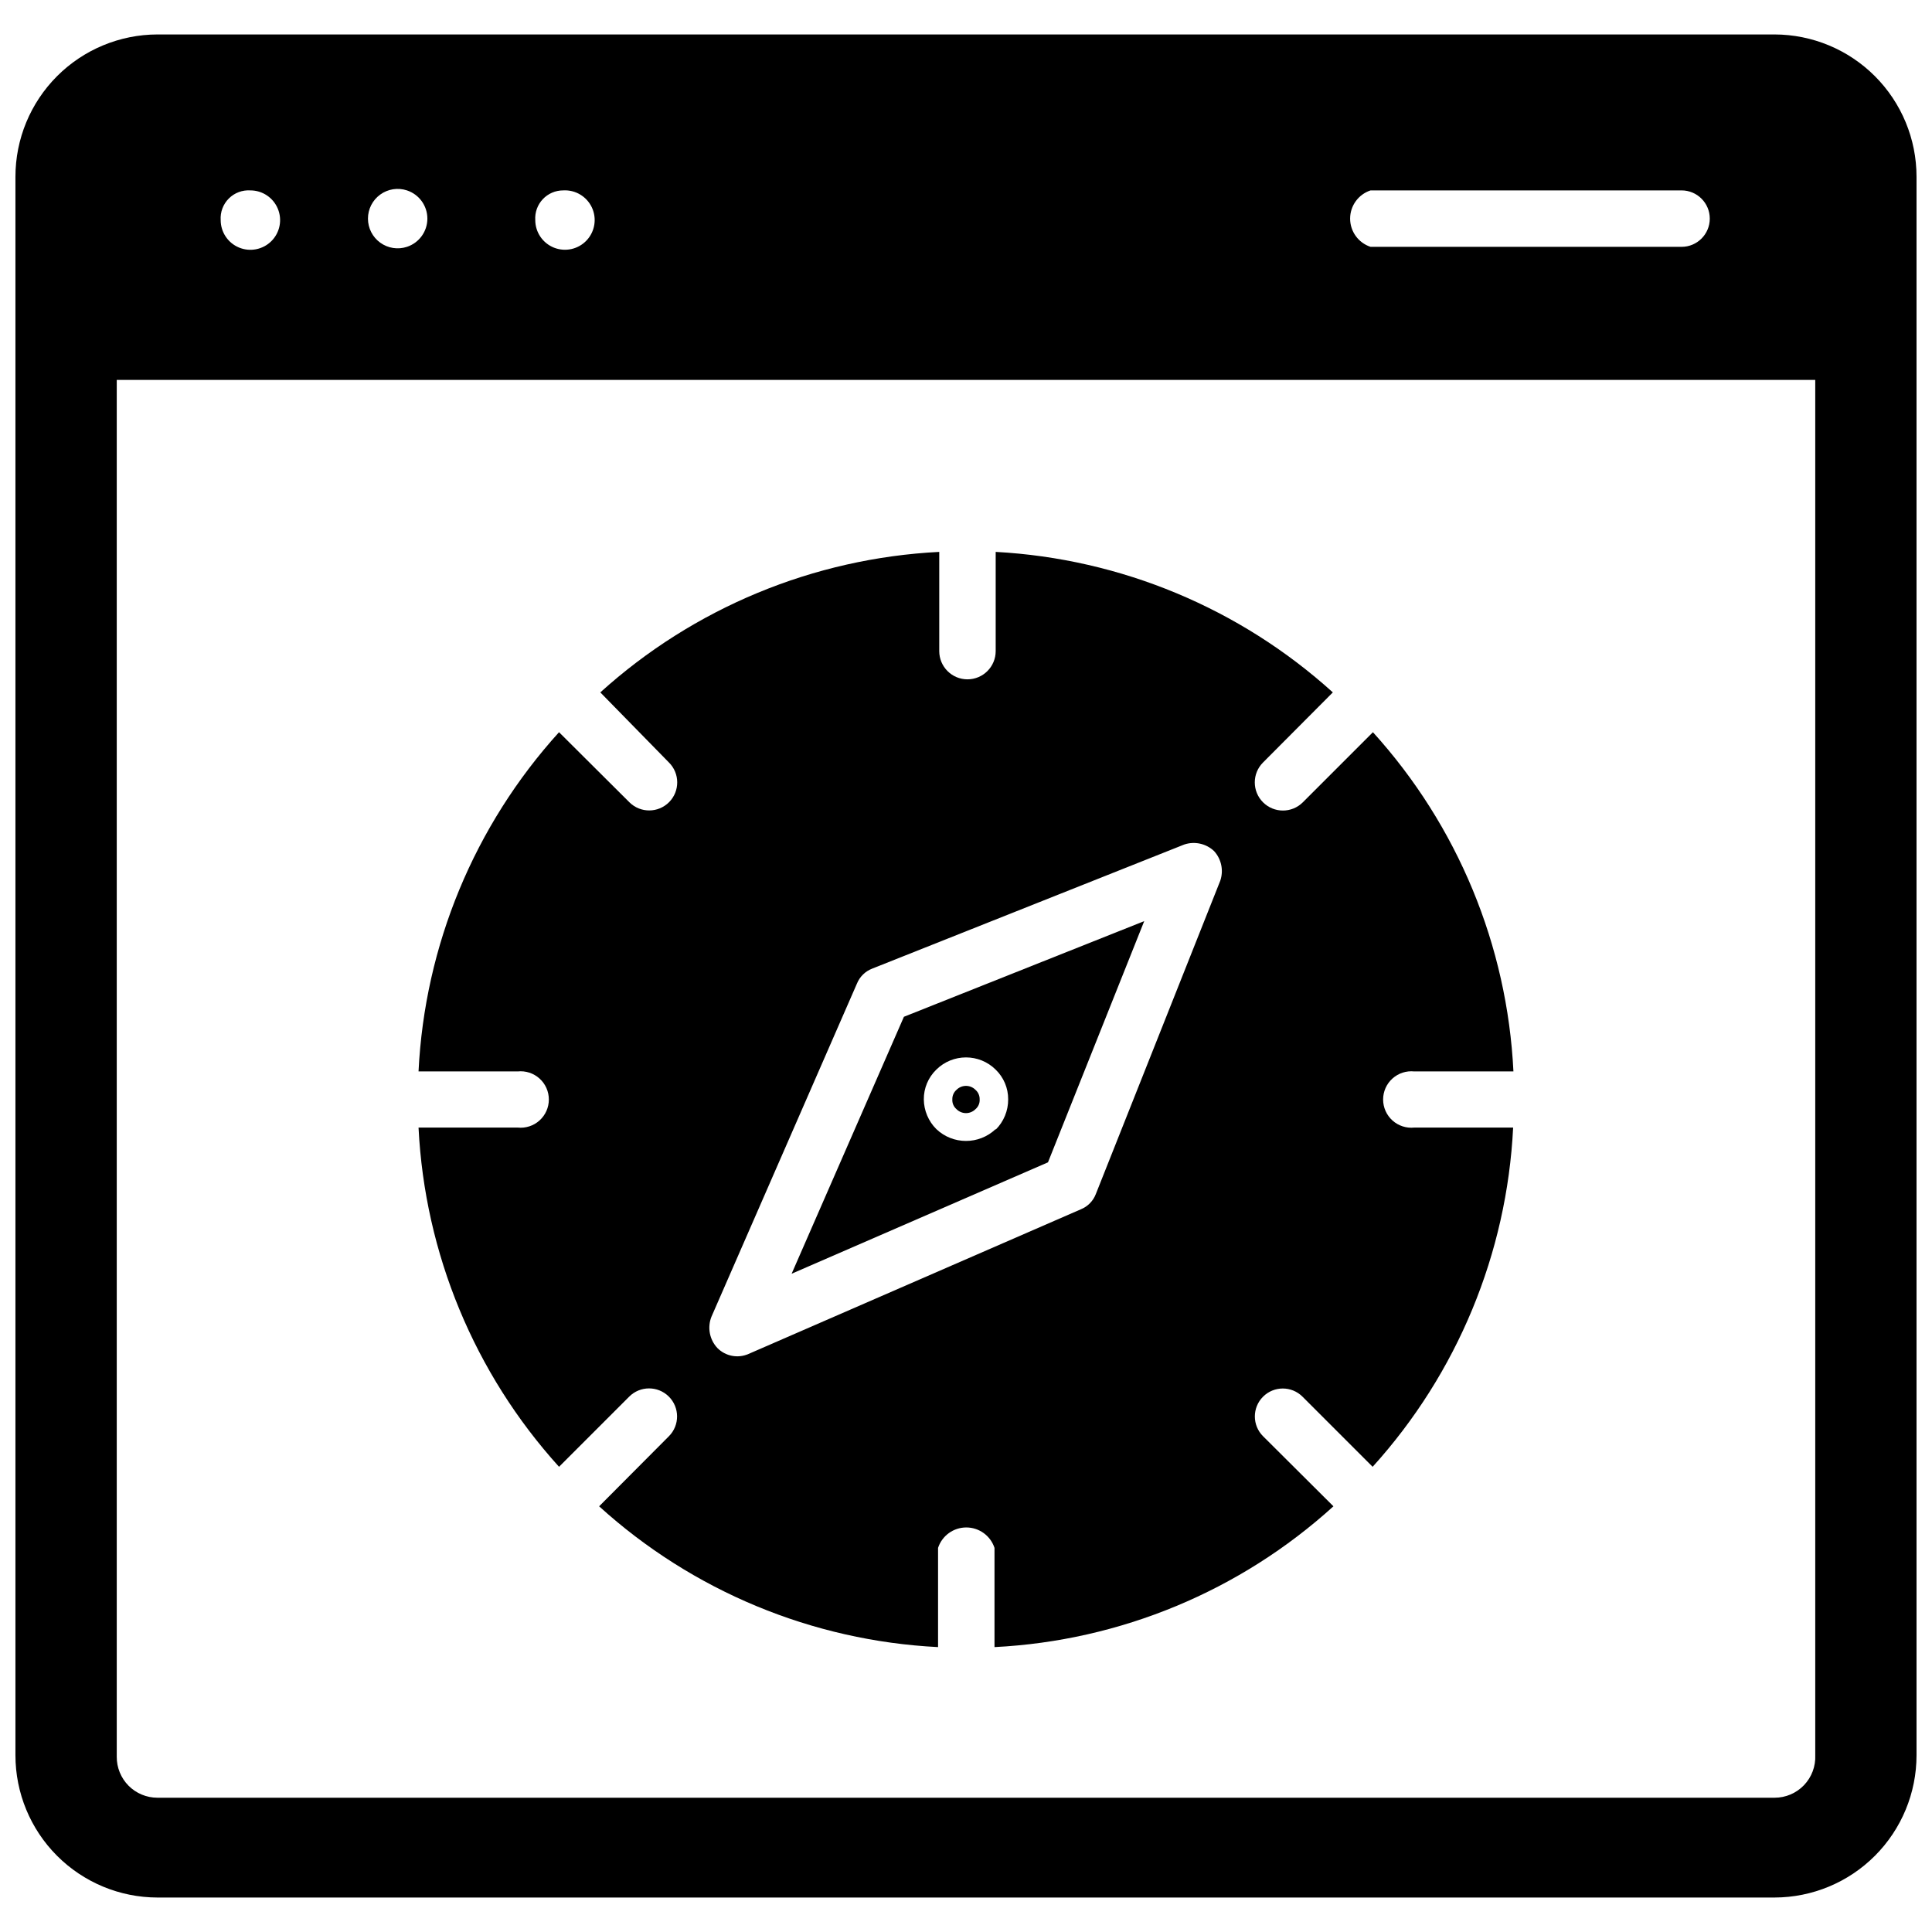 <?xml version="1.0" encoding="UTF-8"?>
<!-- The Best Svg Icon site in the world: iconSvg.co, Visit us! https://iconsvg.co -->
<svg width="800px" height="800px" version="1.1" viewBox="144 144 512 512" xmlns="http://www.w3.org/2000/svg">
 <defs>
  <clipPath id="a">
   <path d="m148.09 153h503.81v494h-503.81z"/>
  </clipPath>
 </defs>
 <g clip-path="url(#a)">
  <path d="m614.27 153.13h-428.55c-9.988 0.02-19.559 4-26.613 11.07s-11.016 16.648-11.016 26.637v418.32c0 9.988 3.961 19.566 11.016 26.637 7.055 7.07 16.625 11.051 26.613 11.07h428.55c9.988-0.02 19.559-4 26.613-11.07 7.055-7.07 11.016-16.648 11.016-26.637v-418.32c0-9.988-3.961-19.566-11.016-26.637-7.055-7.07-16.625-11.051-26.613-11.07zm-107.06 41.328h82.422c4.129 0 7.477 3.348 7.477 7.477 0 4.133-3.348 7.481-7.477 7.481h-82.422c-3.231-1.062-5.414-4.078-5.414-7.481 0-3.398 2.184-6.414 5.414-7.477zm-213.96 0c3.219-0.195 6.231 1.598 7.602 4.516 1.367 2.922 0.816 6.383-1.395 8.734-2.207 2.348-5.629 3.113-8.629 1.93-3-1.188-4.973-4.082-4.977-7.309-0.133-2.043 0.59-4.051 1.992-5.539 1.402-1.492 3.359-2.336 5.406-2.332zm-41.406 0c3.231 1.062 5.414 4.078 5.414 7.477 0 3.402-2.184 6.418-5.414 7.481-2.398 0.789-5.031 0.379-7.074-1.102-2.047-1.48-3.258-3.852-3.258-6.379 0-2.523 1.211-4.894 3.258-6.375 2.043-1.48 4.676-1.891 7.074-1.102zm-41.484 0c3.184 0 6.051 1.918 7.269 4.859 1.219 2.941 0.547 6.328-1.703 8.578-2.254 2.25-5.641 2.926-8.582 1.707s-4.859-4.09-4.859-7.273c-0.141-2.129 0.645-4.215 2.152-5.723s3.594-2.289 5.723-2.148zm414.7 414.7c0.129 2.941-0.949 5.809-2.984 7.934-2.039 2.129-4.856 3.328-7.801 3.324h-428.55c-2.875 0-5.629-1.145-7.656-3.184-2.023-2.043-3.148-4.805-3.129-7.68v-364.87h450.12z"/>
 </g>
 <path d="m281.21 442.82h-26.293c1.652 33.367 14.809 65.133 37.234 89.898l18.578-18.578c2.891-2.914 7.594-2.934 10.508-0.043 2.914 2.894 2.93 7.598 0.039 10.512l-18.5 18.578c24.727 22.445 56.469 35.633 89.82 37.312v-26.293c1.062-3.231 4.078-5.414 7.481-5.414 3.398 0 6.414 2.184 7.477 5.414v26.293c33.355-1.68 65.094-14.867 89.82-37.312l-18.656-18.578c-2.891-2.891-2.891-7.578 0-10.469 2.891-2.894 7.578-2.894 10.469 0l18.578 18.578c22.426-24.766 35.582-56.531 37.234-89.898h-26.211c-2.106 0.215-4.207-0.469-5.777-1.887-1.57-1.418-2.469-3.438-2.469-5.555 0-2.117 0.898-4.133 2.469-5.551 1.57-1.418 3.672-2.106 5.777-1.887h26.293-0.004c-1.633-33.375-14.793-65.145-37.234-89.898l-18.578 18.578c-2.91 2.91-7.633 2.91-10.547 0-2.914-2.914-2.914-7.637 0-10.551l18.5-18.578c-24.633-22.289-56.176-35.434-89.348-37.234v26.293c0 4.129-3.348 7.481-7.481 7.481-4.129 0-7.477-3.352-7.477-7.481v-26.293c-33.336 1.691-65.066 14.844-89.82 37.234l18.184 18.578c2.914 2.891 2.93 7.598 0.039 10.512-2.891 2.91-7.594 2.93-10.508 0.039l-18.656-18.578c-22.441 24.754-35.602 56.523-37.234 89.898h26.293c2.106-0.219 4.203 0.469 5.773 1.887 1.574 1.418 2.469 3.434 2.469 5.551 0 2.117-0.895 4.137-2.469 5.555-1.57 1.418-3.668 2.102-5.773 1.887zm51.324 50.145 38.574-88.324c0.738-1.812 2.191-3.234 4.012-3.938l82.734-32.906h0.004c2.742-0.91 5.762-0.246 7.871 1.734 1.949 2.121 2.586 5.141 1.652 7.871l-32.984 83.051c-0.703 1.824-2.125 3.273-3.934 4.012l-88.09 38.34c-2.812 1.242-6.106 0.617-8.266-1.574-2.078-2.223-2.688-5.438-1.574-8.266z"/>
 <path d="m447.23 388.11-63.684 25.348-29.758 68.094 67.938-29.52zm-39.359 55.105v-0.004c-4.41 4.199-11.336 4.199-15.746 0-2.09-2.086-3.277-4.914-3.305-7.871-0.02-2.965 1.176-5.809 3.305-7.871 4.359-4.324 11.387-4.324 15.746 0 2.129 2.062 3.324 4.906 3.305 7.871 0.016 3.012-1.172 5.902-3.305 8.031z"/>
 <path d="m397.48 432.82c-0.727 0.633-1.129 1.559-1.102 2.519-0.062 0.992 0.344 1.953 1.102 2.598 0.664 0.672 1.57 1.051 2.519 1.051 0.945 0 1.852-0.379 2.516-1.051 0.758-0.645 1.168-1.605 1.105-2.598 0.023-0.961-0.379-1.887-1.105-2.519-0.664-0.672-1.57-1.051-2.516-1.051-0.949 0-1.855 0.379-2.519 1.051z"/>
</svg>